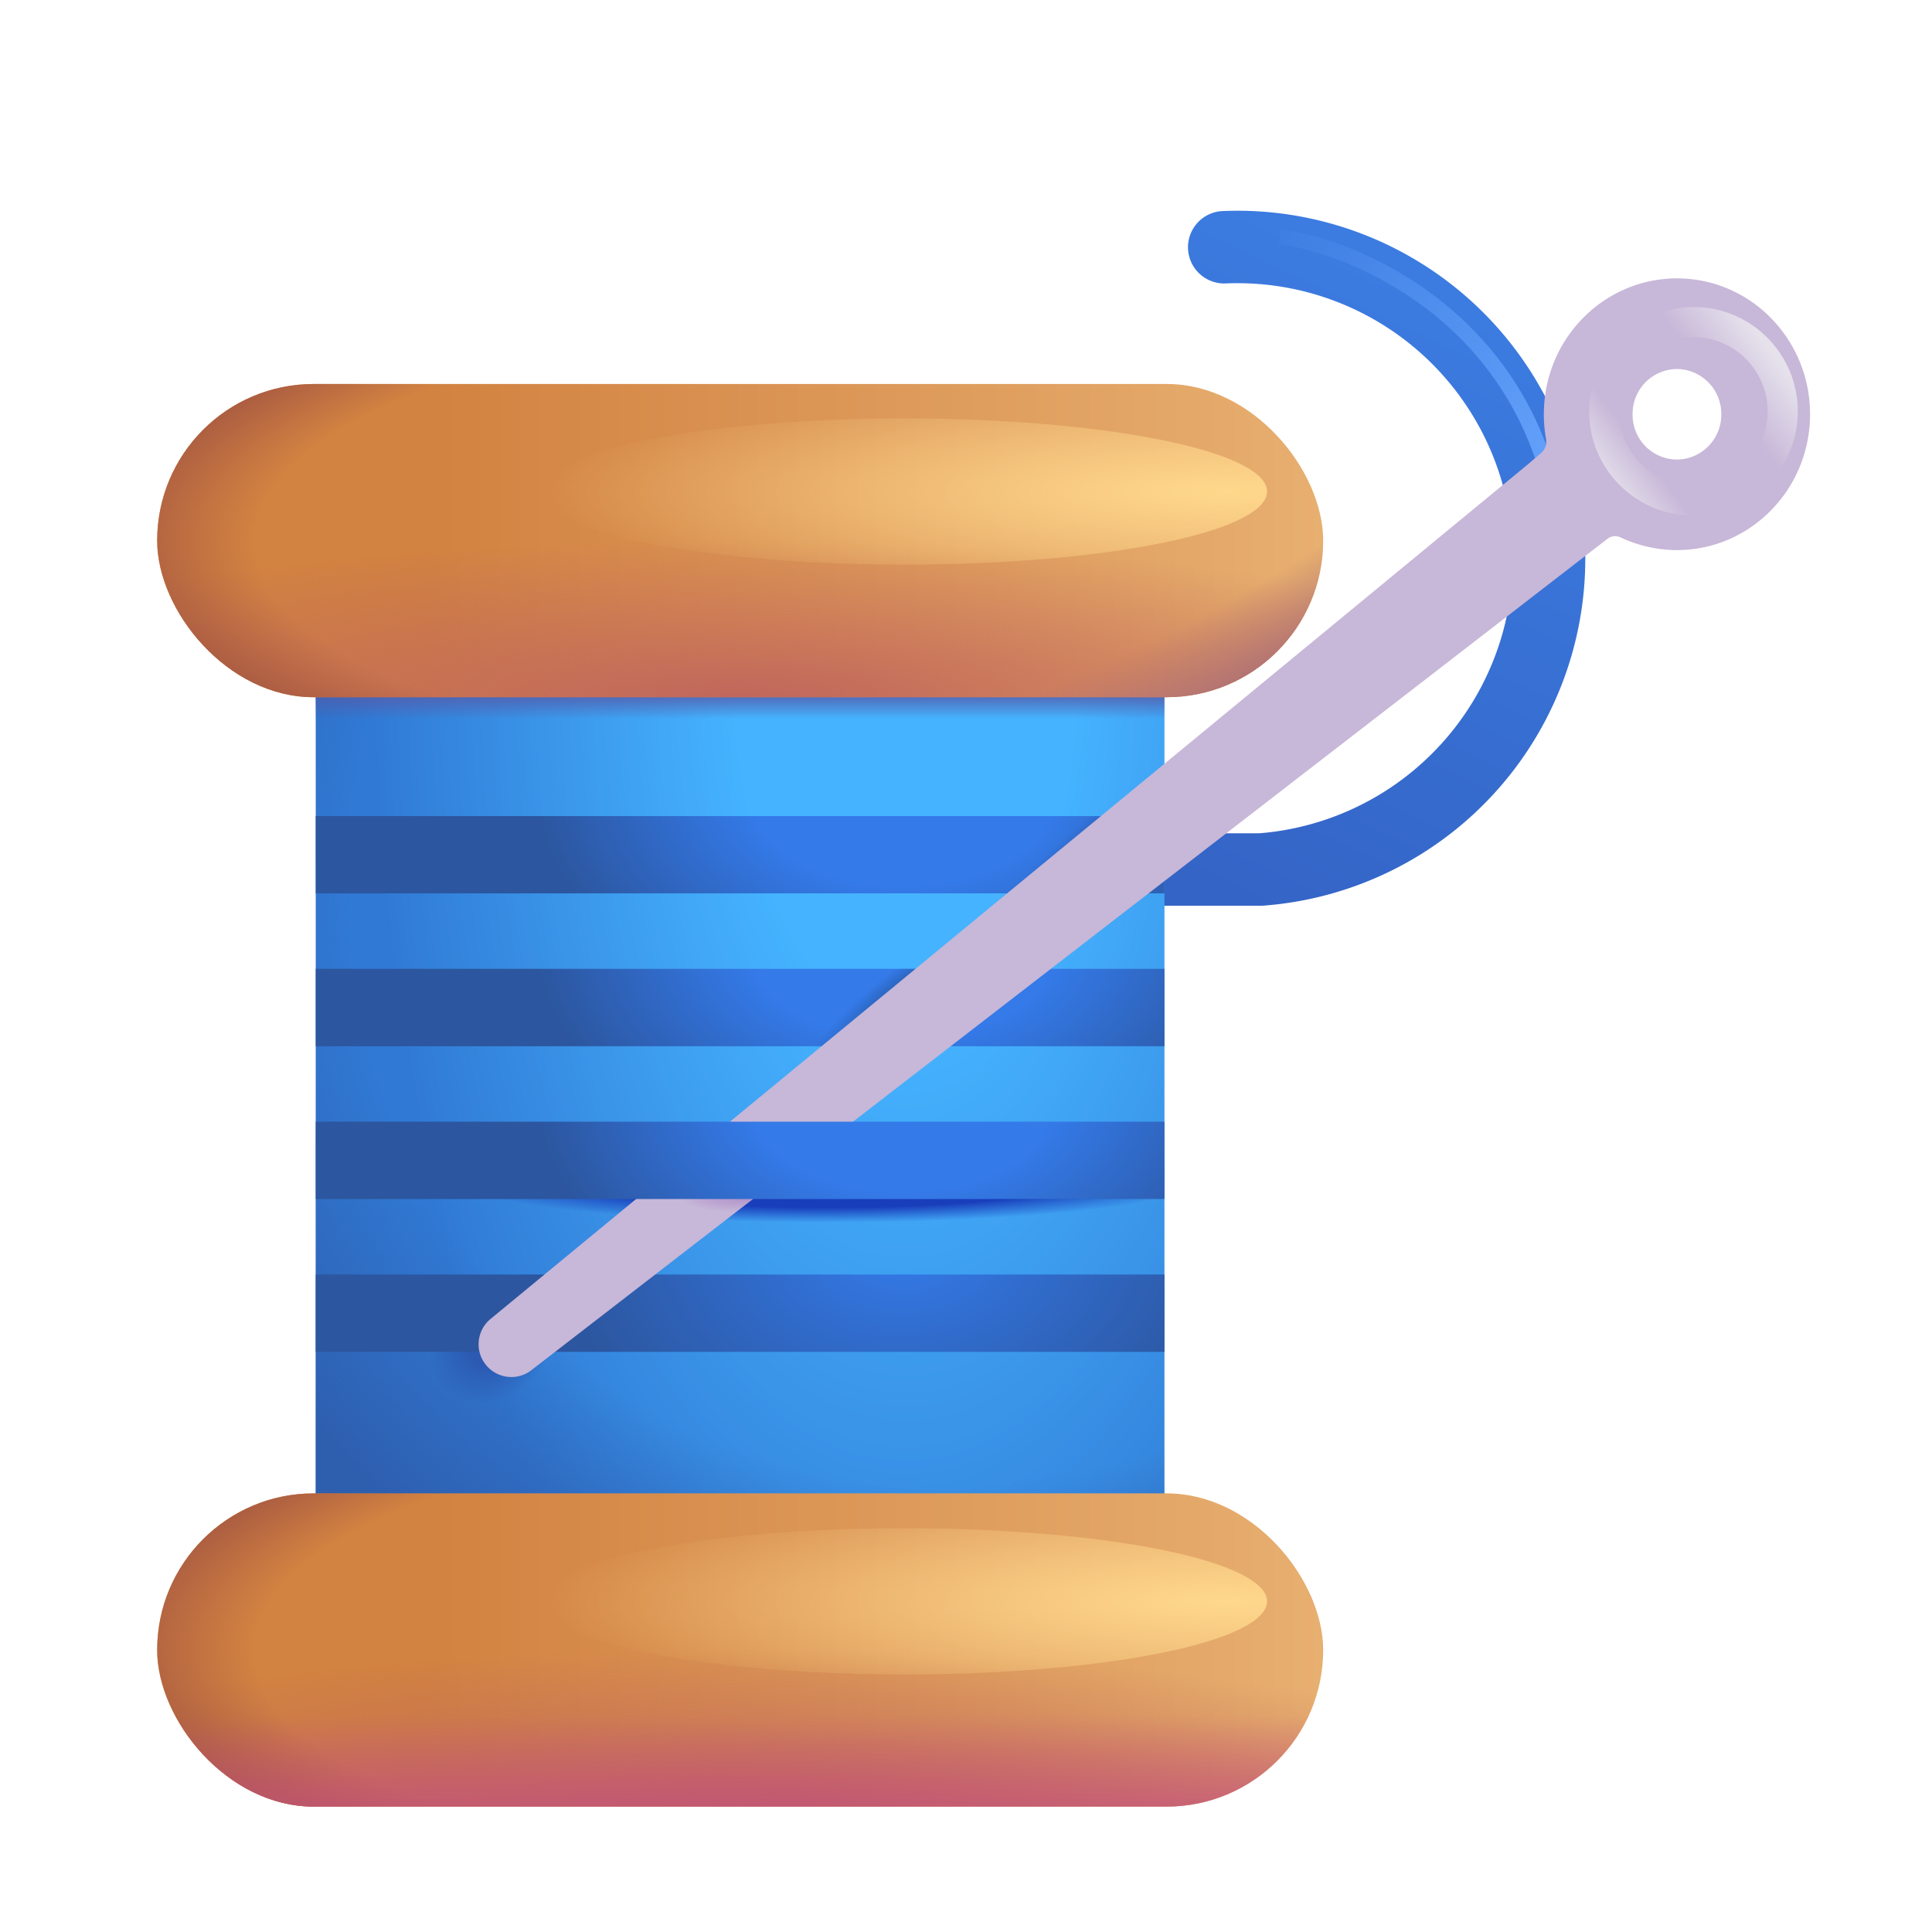 <svg xmlns="http://www.w3.org/2000/svg" fill="none" viewBox="0 0 32 32"><g filter="url(#svg-4e4d6429-03f0-4893-912f-01f2f6140a40-a)"><path stroke="url(#svg-43ab7c24-b73a-4193-8090-b9f64b49ac52-b)" stroke-linecap="round" stroke-width="1.2" d="M20.127 3.945a5.163 5.163 0 0 1 .603 10.307h-2.018"/></g><g filter="url(#svg-bc9182ae-6533-4748-8c3d-dde1d3dc5e62-c)"><path stroke="url(#svg-b05a0be4-68de-46ee-b9d7-bb0fa4850afe-d)" stroke-width=".25" d="M21.196 3.922c1.021.115 3.657 1.094 4.453 3.97"/></g><path fill="url(#svg-3fba32af-e230-42e9-a32e-eafb52e2ce73-e)" d="M5.23 10.672h14.057V26.11H5.23z"/><path fill="url(#svg-0cc5faa5-733d-4296-b258-6fe6884488b2-f)" d="M5.23 10.672h14.057V26.11H5.23z"/><path fill="url(#svg-99e643c8-0181-467f-8ec9-24218508f87e-g)" d="M5.23 10.672h14.057V26.11H5.23z"/><path fill="url(#svg-1c1dc598-ec8d-4aa5-82d0-029426fd52ab-h)" d="M5.23 10.672h14.057V26.11H5.23z"/><path fill="url(#svg-c5b752de-09e8-4a14-9b01-600793035497-i)" d="M5.23 10.672h14.057V26.11H5.23z"/><path fill="url(#svg-efbbf977-0ed6-425a-96c8-29fa8b8b5f99-j)" d="M5.23 22.391V21.11h14.057v1.281z"/><g filter="url(#svg-d277c8ca-27b3-4d57-8f16-3042424ebcbc-k)"><rect width="19.313" height="5.188" x="2.603" y="24.735" fill="url(#svg-29592386-ff87-4bc9-b078-d9cc68cf897c-l)" rx="2.594"/><rect width="19.313" height="5.188" x="2.603" y="24.735" fill="url(#svg-22618391-16bd-4a59-a2c5-045ac0ed186e-m)" rx="2.594"/><rect width="19.313" height="5.188" x="2.603" y="24.735" fill="url(#svg-7e21fdbc-c3ef-44af-814b-beff34aab5a8-n)" rx="2.594"/></g><rect width="19.313" height="5.188" x="2.603" y="24.735" fill="url(#svg-98ec3e24-8bda-47cc-829e-9e2838931687-o)" rx="2.594"/><path fill="url(#svg-a8ae6288-73bb-445c-b8ae-e28d6f70869e-p)" d="M5.23 14.797v-1.28h14.057v1.28z"/><path fill="url(#svg-668c19b8-f4f6-484a-9607-c84442696f44-q)" d="M5.23 14.797v-1.28h14.057v1.28z"/><path fill="url(#svg-8a945047-a62a-49f6-a5d5-401fc9028486-r)" d="M5.23 17.329v-1.282h14.057v1.282z"/><path fill="url(#svg-5ea10178-14cc-474e-80af-b98c0c09cc79-s)" d="M5.23 17.329v-1.282h14.057v1.282z"/><g fill-rule="evenodd" clip-rule="evenodd" filter="url(#svg-8e9b7fe1-23fe-4df3-943d-332da7fc3a90-t)"><path fill="#C7B7D8" d="M29.98 6.98c-.01 1.243-1.007 2.242-2.224 2.231a2.2 2.2 0 0 1-.91-.208.21.21 0 0 0-.22.02L8.82 22.78a.542.542 0 0 1-.7-.83l17.2-14.17.206-.177a.25.25 0 0 0 .081-.232 2.3 2.3 0 0 1-.036-.43c.01-1.242 1.007-2.24 2.224-2.23s2.196 1.027 2.185 2.27m-1.47-.012a.743.743 0 0 1-.741.743.74.74 0 0 1-.728-.756.74.74 0 0 1 .741-.744.743.743 0 0 1 .728.757"/><path fill="url(#svg-973ae1a5-f287-4d93-aca9-20391da2ace4-u)" d="M29.98 6.98c-.01 1.243-1.007 2.242-2.224 2.231a2.2 2.2 0 0 1-.91-.208.21.21 0 0 0-.22.02L8.82 22.78a.542.542 0 0 1-.7-.83l17.2-14.17.206-.177a.25.25 0 0 0 .081-.232 2.3 2.3 0 0 1-.036-.43c.01-1.242 1.007-2.24 2.224-2.23s2.196 1.027 2.185 2.27m-1.47-.012a.743.743 0 0 1-.741.743.74.74 0 0 1-.728-.756.74.74 0 0 1 .741-.744.743.743 0 0 1 .728.757"/></g><path fill="url(#svg-a8dc7f8f-8465-48de-a0fd-2d94f97dd9bf-v)" d="M5.23 19.86v-1.281h14.057v1.28z"/><g filter="url(#svg-4abdca15-4bc5-4642-80f5-630bf1afc874-w)"><rect width="19.313" height="5.188" x="2.603" y="6.36" fill="url(#svg-6d172fc0-a4ea-488c-ae8b-4a383d5cb3fd-x)" rx="2.594"/><rect width="19.313" height="5.188" x="2.603" y="6.36" fill="url(#svg-ea97faba-cff9-4fbb-95d1-dfb8c5eb209c-y)" rx="2.594"/><rect width="19.313" height="5.188" x="2.603" y="6.36" fill="url(#svg-6569f5ba-1d07-4d8d-abe6-d95f8cf11f78-z)" rx="2.594"/><rect width="19.313" height="5.188" x="2.603" y="6.36" fill="url(#svg-81081bcb-0e71-469e-9fe2-8ce71a6b9516-A)" rx="2.594"/></g><g filter="url(#svg-9f59a707-5207-48e2-a75c-4f1dd7492da6-B)"><ellipse cx="14.982" cy="8.141" fill="url(#svg-46ebc196-2d07-4047-ae2a-ed87a53a6390-C)" rx="6.005" ry="1.211"/></g><g filter="url(#svg-fc4bab9e-32e5-4c76-9bb8-e81b3de6ad37-D)"><ellipse cx="14.982" cy="26.523" fill="url(#svg-2808ba85-a027-40cc-983a-fc30f9265e23-E)" rx="6.005" ry="1.211"/></g><g filter="url(#svg-d90a159c-cf58-48e2-a01d-6c32bc773bcb-F)"><circle cx="28.049" cy="6.813" r="1.478" stroke="url(#svg-71f18b56-1a4b-4f07-a9a6-8d92958358f3-G)" stroke-width=".5"/></g><defs><radialGradient id="svg-3fba32af-e230-42e9-a32e-eafb52e2ce73-e" cx="0" cy="0" r="1" gradientTransform="matrix(0 18.873 -8.946 0 15.006 10.92)" gradientUnits="userSpaceOnUse"><stop offset=".318" stop-color="#45B3FF"/><stop offset="1" stop-color="#3079D4"/></radialGradient><radialGradient id="svg-99e643c8-0181-467f-8ec9-24218508f87e-g" cx="0" cy="0" r="1" gradientTransform="matrix(0 .734 -6.219 0 13.728 19.516)" gradientUnits="userSpaceOnUse"><stop offset=".66" stop-color="#193EBB"/><stop offset="1" stop-color="#193EBB" stop-opacity="0"/></radialGradient><radialGradient id="svg-1c1dc598-ec8d-4aa5-82d0-029426fd52ab-h" cx="0" cy="0" r="1" gradientTransform="matrix(-10.25 11.5 -10.471 -9.333 16.759 13.547)" gradientUnits="userSpaceOnUse"><stop offset=".75" stop-color="#2E5EAE" stop-opacity="0"/><stop offset="1" stop-color="#2E5EAE"/></radialGradient><radialGradient id="svg-c5b752de-09e8-4a14-9b01-600793035497-i" cx="0" cy="0" r="1" gradientTransform="rotate(140.826 .105 12.58)scale(1.088 .913)" gradientUnits="userSpaceOnUse"><stop offset=".359" stop-color="#2C5AB2"/><stop offset="1" stop-color="#2C5AB2" stop-opacity="0"/></radialGradient><radialGradient id="svg-efbbf977-0ed6-425a-96c8-29fa8b8b5f99-j" cx="0" cy="0" r="1" gradientTransform="matrix(0 3.75 -5.722 0 14.946 20.735)" gradientUnits="userSpaceOnUse"><stop stop-color="#347AE9"/><stop offset="1" stop-color="#2C569F"/></radialGradient><radialGradient id="svg-22618391-16bd-4a59-a2c5-045ac0ed186e-m" cx="0" cy="0" r="1" gradientTransform="matrix(0 -2.594 14.062 0 12.259 29.922)" gradientUnits="userSpaceOnUse"><stop stop-color="#C1675C"/><stop offset="1" stop-color="#C1675C" stop-opacity="0"/></radialGradient><radialGradient id="svg-7e21fdbc-c3ef-44af-814b-beff34aab5a8-n" cx="0" cy="0" r="1" gradientTransform="matrix(-13.54 0 0 -4.569 15.298 27.329)" gradientUnits="userSpaceOnUse"><stop offset=".82" stop-color="#A65841" stop-opacity="0"/><stop offset="1" stop-color="#A65841"/></radialGradient><radialGradient id="svg-a8ae6288-73bb-445c-b8ae-e28d6f70869e-p" cx="0" cy="0" r="1" gradientTransform="matrix(0 3.75 -6.062 0 14.946 13.141)" gradientUnits="userSpaceOnUse"><stop offset=".408" stop-color="#347AE9"/><stop offset="1" stop-color="#2C569F"/></radialGradient><radialGradient id="svg-668c19b8-f4f6-484a-9607-c84442696f44-q" cx="0" cy="0" r="1" gradientTransform="rotate(142.745 7.039 10.003)scale(2.788 .557)" gradientUnits="userSpaceOnUse"><stop stop-color="#2658A2"/><stop offset="1" stop-color="#2658A2" stop-opacity="0"/></radialGradient><radialGradient id="svg-8a945047-a62a-49f6-a5d5-401fc9028486-r" cx="0" cy="0" r="1" gradientTransform="matrix(0 3.75 -6.062 0 14.946 15.672)" gradientUnits="userSpaceOnUse"><stop offset=".408" stop-color="#347AE9"/><stop offset="1" stop-color="#2C569F"/></radialGradient><radialGradient id="svg-5ea10178-14cc-474e-80af-b98c0c09cc79-s" cx="0" cy="0" r="1" gradientTransform="rotate(142.164 4.703 10.77)scale(2.038 .4)" gradientUnits="userSpaceOnUse"><stop stop-color="#2658A2"/><stop offset="1" stop-color="#2658A2" stop-opacity="0"/></radialGradient><radialGradient id="svg-973ae1a5-f287-4d93-aca9-20391da2ace4-u" cx="0" cy="0" r="1" gradientTransform="rotate(173.367 5.717 10.232)scale(1.353 .415)" gradientUnits="userSpaceOnUse"><stop stop-color="#9D72BD"/><stop offset="1" stop-color="#9D72BD" stop-opacity="0"/></radialGradient><radialGradient id="svg-a8dc7f8f-8465-48de-a0fd-2d94f97dd9bf-v" cx="0" cy="0" r="1" gradientTransform="matrix(0 3.75 -6.062 0 14.946 18.204)" gradientUnits="userSpaceOnUse"><stop offset=".408" stop-color="#347AE9"/><stop offset="1" stop-color="#2C569F"/></radialGradient><radialGradient id="svg-ea97faba-cff9-4fbb-95d1-dfb8c5eb209c-y" cx="0" cy="0" r="1" gradientTransform="matrix(0 -2.594 14.062 0 12.259 11.547)" gradientUnits="userSpaceOnUse"><stop stop-color="#C1675C"/><stop offset="1" stop-color="#C1675C" stop-opacity="0"/></radialGradient><radialGradient id="svg-6569f5ba-1d07-4d8d-abe6-d95f8cf11f78-z" cx="0" cy="0" r="1" gradientTransform="matrix(-13.54 0 0 -4.569 15.298 8.954)" gradientUnits="userSpaceOnUse"><stop offset=".82" stop-color="#A65841" stop-opacity="0"/><stop offset="1" stop-color="#A65841"/></radialGradient><radialGradient id="svg-81081bcb-0e71-469e-9fe2-8ce71a6b9516-A" cx="0" cy="0" r="1" gradientTransform="rotate(64.546 6.238 11.92)scale(12.432 18.746)" gradientUnits="userSpaceOnUse"><stop offset=".851" stop-color="#B17273" stop-opacity="0"/><stop offset=".957" stop-color="#B17273"/></radialGradient><radialGradient id="svg-46ebc196-2d07-4047-ae2a-ed87a53a6390-C" cx="0" cy="0" r="1" gradientTransform="matrix(-11.369 0 0 -1.927 20.346 8.14)" gradientUnits="userSpaceOnUse"><stop stop-color="#FFD88C"/><stop offset="1" stop-color="#FFD88C" stop-opacity="0"/></radialGradient><radialGradient id="svg-2808ba85-a027-40cc-983a-fc30f9265e23-E" cx="0" cy="0" r="1" gradientTransform="matrix(-11.369 0 0 -1.927 20.346 26.523)" gradientUnits="userSpaceOnUse"><stop stop-color="#FFD88C"/><stop offset="1" stop-color="#FFD88C" stop-opacity="0"/></radialGradient><filter id="svg-4e4d6429-03f0-4893-912f-01f2f6140a40-a" width="8.153" height="11.662" x="18.112" y="3.34" color-interpolation-filters="sRGB" filterUnits="userSpaceOnUse"><feFlood flood-opacity="0" result="BackgroundImageFix"/><feBlend in="SourceGraphic" in2="BackgroundImageFix" result="shape"/><feColorMatrix in="SourceAlpha" result="hardAlpha" values="0 0 0 0 0 0 0 0 0 0 0 0 0 0 0 0 0 0 127 0"/><feOffset dx=".15" dy=".15"/><feGaussianBlur stdDeviation=".25"/><feComposite in2="hardAlpha" k2="-1" k3="1" operator="arithmetic"/><feColorMatrix values="0 0 0 0 0.239 0 0 0 0 0.38 0 0 0 0 0.624 0 0 0 1 0"/><feBlend in2="shape" result="effect1_innerShadow_18_4353"/></filter><filter id="svg-bc9182ae-6533-4748-8c3d-dde1d3dc5e62-c" width="5.388" height="4.926" x="20.782" y="3.398" color-interpolation-filters="sRGB" filterUnits="userSpaceOnUse"><feFlood flood-opacity="0" result="BackgroundImageFix"/><feBlend in="SourceGraphic" in2="BackgroundImageFix" result="shape"/><feGaussianBlur result="effect1_foregroundBlur_18_4353" stdDeviation=".2"/></filter><filter id="svg-d277c8ca-27b3-4d57-8f16-3042424ebcbc-k" width="19.313" height="5.188" x="2.603" y="24.735" color-interpolation-filters="sRGB" filterUnits="userSpaceOnUse"><feFlood flood-opacity="0" result="BackgroundImageFix"/><feBlend in="SourceGraphic" in2="BackgroundImageFix" result="shape"/><feColorMatrix in="SourceAlpha" result="hardAlpha" values="0 0 0 0 0 0 0 0 0 0 0 0 0 0 0 0 0 0 127 0"/><feOffset/><feGaussianBlur stdDeviation=".25"/><feComposite in2="hardAlpha" k2="-1" k3="1" operator="arithmetic"/><feColorMatrix values="0 0 0 0 0.831 0 0 0 0 0.663 0 0 0 0 0.424 0 0 0 1 0"/><feBlend in2="shape" result="effect1_innerShadow_18_4353"/></filter><filter id="svg-8e9b7fe1-23fe-4df3-943d-332da7fc3a90-t" width="22.045" height="18.589" x="7.936" y="4.461" color-interpolation-filters="sRGB" filterUnits="userSpaceOnUse"><feFlood flood-opacity="0" result="BackgroundImageFix"/><feBlend in="SourceGraphic" in2="BackgroundImageFix" result="shape"/><feColorMatrix in="SourceAlpha" result="hardAlpha" values="0 0 0 0 0 0 0 0 0 0 0 0 0 0 0 0 0 0 127 0"/><feOffset dy="-.25"/><feGaussianBlur stdDeviation=".25"/><feComposite in2="hardAlpha" k2="-1" k3="1" operator="arithmetic"/><feColorMatrix values="0 0 0 0 0.608 0 0 0 0 0.42 0 0 0 0 0.757 0 0 0 1 0"/><feBlend in2="shape" result="effect1_innerShadow_18_4353"/><feColorMatrix in="SourceAlpha" result="hardAlpha" values="0 0 0 0 0 0 0 0 0 0 0 0 0 0 0 0 0 0 127 0"/><feOffset dy=".15"/><feGaussianBlur stdDeviation=".375"/><feComposite in2="hardAlpha" k2="-1" k3="1" operator="arithmetic"/><feColorMatrix values="0 0 0 0 0.588 0 0 0 0 0.573 0 0 0 0 0.588 0 0 0 1 0"/><feBlend in2="effect1_innerShadow_18_4353" result="effect2_innerShadow_18_4353"/></filter><filter id="svg-4abdca15-4bc5-4642-80f5-630bf1afc874-w" width="19.313" height="5.188" x="2.603" y="6.36" color-interpolation-filters="sRGB" filterUnits="userSpaceOnUse"><feFlood flood-opacity="0" result="BackgroundImageFix"/><feBlend in="SourceGraphic" in2="BackgroundImageFix" result="shape"/><feColorMatrix in="SourceAlpha" result="hardAlpha" values="0 0 0 0 0 0 0 0 0 0 0 0 0 0 0 0 0 0 127 0"/><feOffset/><feGaussianBlur stdDeviation=".25"/><feComposite in2="hardAlpha" k2="-1" k3="1" operator="arithmetic"/><feColorMatrix values="0 0 0 0 0.831 0 0 0 0 0.663 0 0 0 0 0.424 0 0 0 1 0"/><feBlend in2="shape" result="effect1_innerShadow_18_4353"/></filter><filter id="svg-9f59a707-5207-48e2-a75c-4f1dd7492da6-B" width="14.51" height="4.921" x="7.727" y="5.68" color-interpolation-filters="sRGB" filterUnits="userSpaceOnUse"><feFlood flood-opacity="0" result="BackgroundImageFix"/><feBlend in="SourceGraphic" in2="BackgroundImageFix" result="shape"/><feGaussianBlur result="effect1_foregroundBlur_18_4353" stdDeviation=".625"/></filter><filter id="svg-fc4bab9e-32e5-4c76-9bb8-e81b3de6ad37-D" width="14.51" height="4.921" x="7.727" y="24.062" color-interpolation-filters="sRGB" filterUnits="userSpaceOnUse"><feFlood flood-opacity="0" result="BackgroundImageFix"/><feBlend in="SourceGraphic" in2="BackgroundImageFix" result="shape"/><feGaussianBlur result="effect1_foregroundBlur_18_4353" stdDeviation=".625"/></filter><filter id="svg-d90a159c-cf58-48e2-a01d-6c32bc773bcb-F" width="4.455" height="4.455" x="25.822" y="4.586" color-interpolation-filters="sRGB" filterUnits="userSpaceOnUse"><feFlood flood-opacity="0" result="BackgroundImageFix"/><feBlend in="SourceGraphic" in2="BackgroundImageFix" result="shape"/><feGaussianBlur result="effect1_foregroundBlur_18_4353" stdDeviation=".25"/></filter><linearGradient id="svg-43ab7c24-b73a-4193-8090-b9f64b49ac52-b" x1="25.321" x2="20.696" y1="5.047" y2="14.922" gradientUnits="userSpaceOnUse"><stop stop-color="#3C7CE1"/><stop offset="1" stop-color="#3464C6"/></linearGradient><linearGradient id="svg-b05a0be4-68de-46ee-b9d7-bb0fa4850afe-d" x1="25.415" x2="20.54" y1="7.641" y2="3.922" gradientUnits="userSpaceOnUse"><stop stop-color="#619FFA"/><stop offset="1" stop-color="#619FFA" stop-opacity="0"/></linearGradient><linearGradient id="svg-0cc5faa5-733d-4296-b258-6fe6884488b2-f" x1="12.259" x2="12.259" y1="11.468" y2="11.906" gradientUnits="userSpaceOnUse"><stop stop-color="#535FAE"/><stop offset="1" stop-color="#535FAE" stop-opacity="0"/></linearGradient><linearGradient id="svg-29592386-ff87-4bc9-b078-d9cc68cf897c-l" x1="7.134" x2="21.915" y1="28.797" y2="28.797" gradientUnits="userSpaceOnUse"><stop stop-color="#D28241"/><stop offset="1" stop-color="#E7AF70"/></linearGradient><linearGradient id="svg-98ec3e24-8bda-47cc-829e-9e2838931687-o" x1="12.259" x2="12.259" y1="30.563" y2="28.438" gradientUnits="userSpaceOnUse"><stop stop-color="#C3517C"/><stop offset="1" stop-color="#C3517C" stop-opacity="0"/></linearGradient><linearGradient id="svg-6d172fc0-a4ea-488c-ae8b-4a383d5cb3fd-x" x1="7.134" x2="21.915" y1="10.422" y2="10.422" gradientUnits="userSpaceOnUse"><stop stop-color="#D28241"/><stop offset="1" stop-color="#E7AF70"/></linearGradient><linearGradient id="svg-71f18b56-1a4b-4f07-a9a6-8d92958358f3-G" x1="29.278" x2="26.465" y1="5.728" y2="7.864" gradientUnits="userSpaceOnUse"><stop stop-color="#E6E2EC"/><stop offset=".312" stop-color="#E6E2EC" stop-opacity="0"/><stop offset=".764" stop-color="#E6E2EC" stop-opacity="0"/><stop offset="1" stop-color="#E6E2EC"/></linearGradient></defs></svg>